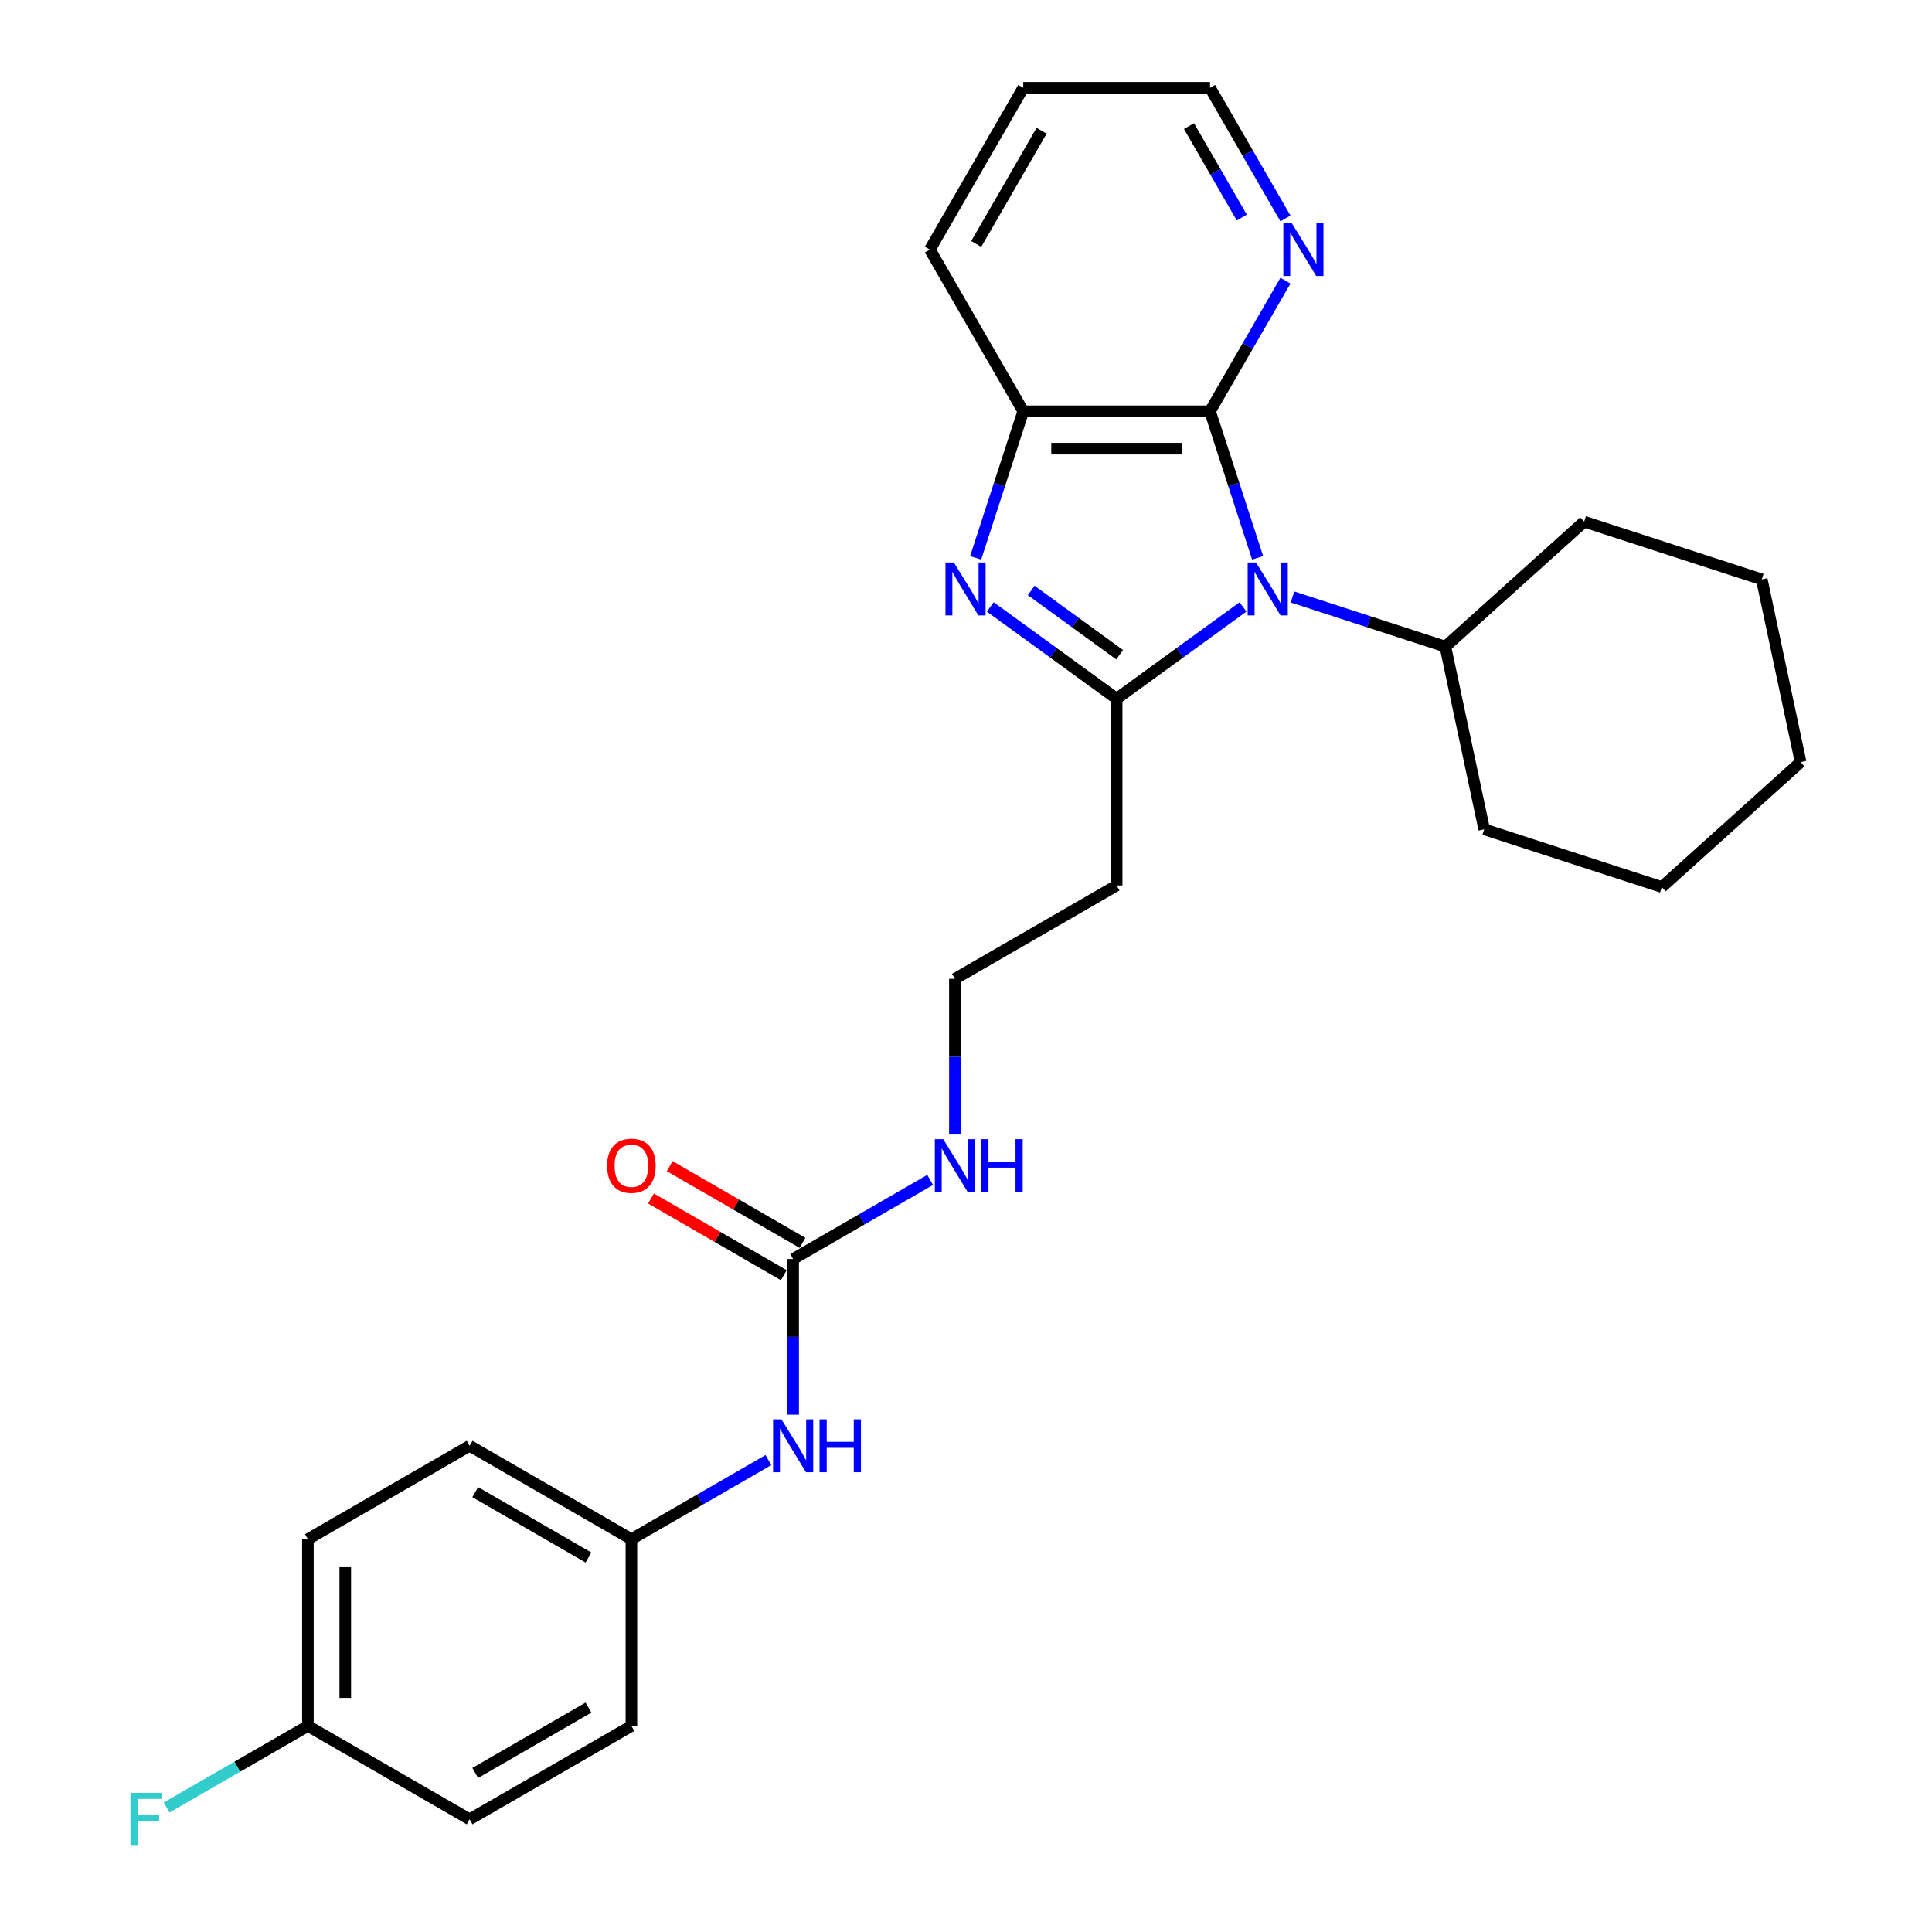 <?xml version='1.0' encoding='iso-8859-1'?>
<svg version='1.1' baseProfile='full'
              xmlns='http://www.w3.org/2000/svg'
                      xmlns:rdkit='http://www.rdkit.org/xml'
                      xmlns:xlink='http://www.w3.org/1999/xlink'
                  xml:space='preserve'
width='1000px' height='1000px' viewBox='0 0 1000 1000'>
<!-- END OF HEADER -->
<rect style='opacity:1.0;fill:#FFFFFF;stroke:none' width='1000' height='1000' x='0' y='0'> </rect>
<path class='bond-0' d='M 643.38,314.131 L 610.675,337.892' style='fill:none;fill-rule:evenodd;stroke:#0000FF;stroke-width:6px;stroke-linecap:butt;stroke-linejoin:miter;stroke-opacity:1' />
<path class='bond-0' d='M 610.675,337.892 L 577.971,361.653' style='fill:none;fill-rule:evenodd;stroke:#000000;stroke-width:6px;stroke-linecap:butt;stroke-linejoin:miter;stroke-opacity:1' />
<path class='bond-2' d='M 650.946,288.726 L 638.626,250.809' style='fill:none;fill-rule:evenodd;stroke:#0000FF;stroke-width:6px;stroke-linecap:butt;stroke-linejoin:miter;stroke-opacity:1' />
<path class='bond-2' d='M 638.626,250.809 L 626.306,212.893' style='fill:none;fill-rule:evenodd;stroke:#000000;stroke-width:6px;stroke-linecap:butt;stroke-linejoin:miter;stroke-opacity:1' />
<path class='bond-8' d='M 668.978,308.99 L 708.548,321.847' style='fill:none;fill-rule:evenodd;stroke:#0000FF;stroke-width:6px;stroke-linecap:butt;stroke-linejoin:miter;stroke-opacity:1' />
<path class='bond-8' d='M 708.548,321.847 L 748.118,334.704' style='fill:none;fill-rule:evenodd;stroke:#000000;stroke-width:6px;stroke-linecap:butt;stroke-linejoin:miter;stroke-opacity:1' />
<path class='bond-1' d='M 577.971,361.653 L 545.267,337.892' style='fill:none;fill-rule:evenodd;stroke:#000000;stroke-width:6px;stroke-linecap:butt;stroke-linejoin:miter;stroke-opacity:1' />
<path class='bond-1' d='M 545.267,337.892 L 512.562,314.131' style='fill:none;fill-rule:evenodd;stroke:#0000FF;stroke-width:6px;stroke-linecap:butt;stroke-linejoin:miter;stroke-opacity:1' />
<path class='bond-1' d='M 579.524,338.883 L 556.631,322.25' style='fill:none;fill-rule:evenodd;stroke:#000000;stroke-width:6px;stroke-linecap:butt;stroke-linejoin:miter;stroke-opacity:1' />
<path class='bond-1' d='M 556.631,322.25 L 533.738,305.617' style='fill:none;fill-rule:evenodd;stroke:#0000FF;stroke-width:6px;stroke-linecap:butt;stroke-linejoin:miter;stroke-opacity:1' />
<path class='bond-6' d='M 577.971,361.653 L 577.971,458.323' style='fill:none;fill-rule:evenodd;stroke:#000000;stroke-width:6px;stroke-linecap:butt;stroke-linejoin:miter;stroke-opacity:1' />
<path class='bond-27' d='M 504.996,288.726 L 517.316,250.809' style='fill:none;fill-rule:evenodd;stroke:#0000FF;stroke-width:6px;stroke-linecap:butt;stroke-linejoin:miter;stroke-opacity:1' />
<path class='bond-27' d='M 517.316,250.809 L 529.636,212.893' style='fill:none;fill-rule:evenodd;stroke:#000000;stroke-width:6px;stroke-linecap:butt;stroke-linejoin:miter;stroke-opacity:1' />
<path class='bond-3' d='M 626.306,212.893 L 529.636,212.893' style='fill:none;fill-rule:evenodd;stroke:#000000;stroke-width:6px;stroke-linecap:butt;stroke-linejoin:miter;stroke-opacity:1' />
<path class='bond-3' d='M 611.806,232.227 L 544.136,232.227' style='fill:none;fill-rule:evenodd;stroke:#000000;stroke-width:6px;stroke-linecap:butt;stroke-linejoin:miter;stroke-opacity:1' />
<path class='bond-5' d='M 626.306,212.893 L 645.825,179.086' style='fill:none;fill-rule:evenodd;stroke:#000000;stroke-width:6px;stroke-linecap:butt;stroke-linejoin:miter;stroke-opacity:1' />
<path class='bond-5' d='M 645.825,179.086 L 665.343,145.279' style='fill:none;fill-rule:evenodd;stroke:#0000FF;stroke-width:6px;stroke-linecap:butt;stroke-linejoin:miter;stroke-opacity:1' />
<path class='bond-19' d='M 529.636,212.893 L 481.301,129.174' style='fill:none;fill-rule:evenodd;stroke:#000000;stroke-width:6px;stroke-linecap:butt;stroke-linejoin:miter;stroke-opacity:1' />
<path class='bond-4' d='M 410.533,651.664 L 445.993,631.191' style='fill:none;fill-rule:evenodd;stroke:#000000;stroke-width:6px;stroke-linecap:butt;stroke-linejoin:miter;stroke-opacity:1' />
<path class='bond-4' d='M 445.993,631.191 L 481.453,610.719' style='fill:none;fill-rule:evenodd;stroke:#0000FF;stroke-width:6px;stroke-linecap:butt;stroke-linejoin:miter;stroke-opacity:1' />
<path class='bond-7' d='M 410.533,651.664 L 410.533,691.947' style='fill:none;fill-rule:evenodd;stroke:#000000;stroke-width:6px;stroke-linecap:butt;stroke-linejoin:miter;stroke-opacity:1' />
<path class='bond-7' d='M 410.533,691.947 L 410.533,732.229' style='fill:none;fill-rule:evenodd;stroke:#0000FF;stroke-width:6px;stroke-linecap:butt;stroke-linejoin:miter;stroke-opacity:1' />
<path class='bond-9' d='M 415.367,643.292 L 380.999,623.45' style='fill:none;fill-rule:evenodd;stroke:#000000;stroke-width:6px;stroke-linecap:butt;stroke-linejoin:miter;stroke-opacity:1' />
<path class='bond-9' d='M 380.999,623.45 L 346.631,603.608' style='fill:none;fill-rule:evenodd;stroke:#FF0000;stroke-width:6px;stroke-linecap:butt;stroke-linejoin:miter;stroke-opacity:1' />
<path class='bond-9' d='M 405.7,660.036 L 371.332,640.194' style='fill:none;fill-rule:evenodd;stroke:#000000;stroke-width:6px;stroke-linecap:butt;stroke-linejoin:miter;stroke-opacity:1' />
<path class='bond-9' d='M 371.332,640.194 L 336.964,620.352' style='fill:none;fill-rule:evenodd;stroke:#FF0000;stroke-width:6px;stroke-linecap:butt;stroke-linejoin:miter;stroke-opacity:1' />
<path class='bond-20' d='M 665.343,113.068 L 645.825,79.261' style='fill:none;fill-rule:evenodd;stroke:#0000FF;stroke-width:6px;stroke-linecap:butt;stroke-linejoin:miter;stroke-opacity:1' />
<path class='bond-20' d='M 645.825,79.261 L 626.306,45.455' style='fill:none;fill-rule:evenodd;stroke:#000000;stroke-width:6px;stroke-linecap:butt;stroke-linejoin:miter;stroke-opacity:1' />
<path class='bond-20' d='M 642.744,112.593 L 629.081,88.928' style='fill:none;fill-rule:evenodd;stroke:#0000FF;stroke-width:6px;stroke-linecap:butt;stroke-linejoin:miter;stroke-opacity:1' />
<path class='bond-20' d='M 629.081,88.928 L 615.418,65.264' style='fill:none;fill-rule:evenodd;stroke:#000000;stroke-width:6px;stroke-linecap:butt;stroke-linejoin:miter;stroke-opacity:1' />
<path class='bond-12' d='M 577.971,458.323 L 494.252,506.659' style='fill:none;fill-rule:evenodd;stroke:#000000;stroke-width:6px;stroke-linecap:butt;stroke-linejoin:miter;stroke-opacity:1' />
<path class='bond-11' d='M 397.734,755.724 L 362.274,776.197' style='fill:none;fill-rule:evenodd;stroke:#0000FF;stroke-width:6px;stroke-linecap:butt;stroke-linejoin:miter;stroke-opacity:1' />
<path class='bond-11' d='M 362.274,776.197 L 326.814,796.67' style='fill:none;fill-rule:evenodd;stroke:#000000;stroke-width:6px;stroke-linecap:butt;stroke-linejoin:miter;stroke-opacity:1' />
<path class='bond-21' d='M 748.118,334.704 L 768.217,429.262' style='fill:none;fill-rule:evenodd;stroke:#000000;stroke-width:6px;stroke-linecap:butt;stroke-linejoin:miter;stroke-opacity:1' />
<path class='bond-22' d='M 748.118,334.704 L 819.958,270.019' style='fill:none;fill-rule:evenodd;stroke:#000000;stroke-width:6px;stroke-linecap:butt;stroke-linejoin:miter;stroke-opacity:1' />
<path class='bond-10' d='M 494.252,587.224 L 494.252,546.941' style='fill:none;fill-rule:evenodd;stroke:#0000FF;stroke-width:6px;stroke-linecap:butt;stroke-linejoin:miter;stroke-opacity:1' />
<path class='bond-10' d='M 494.252,546.941 L 494.252,506.659' style='fill:none;fill-rule:evenodd;stroke:#000000;stroke-width:6px;stroke-linecap:butt;stroke-linejoin:miter;stroke-opacity:1' />
<path class='bond-15' d='M 326.814,796.67 L 326.814,893.34' style='fill:none;fill-rule:evenodd;stroke:#000000;stroke-width:6px;stroke-linecap:butt;stroke-linejoin:miter;stroke-opacity:1' />
<path class='bond-16' d='M 326.814,796.67 L 243.095,748.335' style='fill:none;fill-rule:evenodd;stroke:#000000;stroke-width:6px;stroke-linecap:butt;stroke-linejoin:miter;stroke-opacity:1' />
<path class='bond-16' d='M 304.589,806.163 L 245.986,772.329' style='fill:none;fill-rule:evenodd;stroke:#000000;stroke-width:6px;stroke-linecap:butt;stroke-linejoin:miter;stroke-opacity:1' />
<path class='bond-13' d='M 159.376,893.34 L 159.376,796.67' style='fill:none;fill-rule:evenodd;stroke:#000000;stroke-width:6px;stroke-linecap:butt;stroke-linejoin:miter;stroke-opacity:1' />
<path class='bond-13' d='M 178.71,878.84 L 178.71,811.17' style='fill:none;fill-rule:evenodd;stroke:#000000;stroke-width:6px;stroke-linecap:butt;stroke-linejoin:miter;stroke-opacity:1' />
<path class='bond-14' d='M 159.376,893.34 L 122.795,914.46' style='fill:none;fill-rule:evenodd;stroke:#000000;stroke-width:6px;stroke-linecap:butt;stroke-linejoin:miter;stroke-opacity:1' />
<path class='bond-14' d='M 122.795,914.46 L 86.213,935.581' style='fill:none;fill-rule:evenodd;stroke:#33CCCC;stroke-width:6px;stroke-linecap:butt;stroke-linejoin:miter;stroke-opacity:1' />
<path class='bond-30' d='M 159.376,893.34 L 243.095,941.675' style='fill:none;fill-rule:evenodd;stroke:#000000;stroke-width:6px;stroke-linecap:butt;stroke-linejoin:miter;stroke-opacity:1' />
<path class='bond-17' d='M 326.814,893.34 L 243.095,941.675' style='fill:none;fill-rule:evenodd;stroke:#000000;stroke-width:6px;stroke-linecap:butt;stroke-linejoin:miter;stroke-opacity:1' />
<path class='bond-17' d='M 304.589,883.847 L 245.986,917.681' style='fill:none;fill-rule:evenodd;stroke:#000000;stroke-width:6px;stroke-linecap:butt;stroke-linejoin:miter;stroke-opacity:1' />
<path class='bond-18' d='M 243.095,748.335 L 159.376,796.67' style='fill:none;fill-rule:evenodd;stroke:#000000;stroke-width:6px;stroke-linecap:butt;stroke-linejoin:miter;stroke-opacity:1' />
<path class='bond-29' d='M 481.301,129.174 L 529.636,45.455' style='fill:none;fill-rule:evenodd;stroke:#000000;stroke-width:6px;stroke-linecap:butt;stroke-linejoin:miter;stroke-opacity:1' />
<path class='bond-29' d='M 505.295,126.283 L 539.129,67.679' style='fill:none;fill-rule:evenodd;stroke:#000000;stroke-width:6px;stroke-linecap:butt;stroke-linejoin:miter;stroke-opacity:1' />
<path class='bond-23' d='M 626.306,45.455 L 529.636,45.455' style='fill:none;fill-rule:evenodd;stroke:#000000;stroke-width:6px;stroke-linecap:butt;stroke-linejoin:miter;stroke-opacity:1' />
<path class='bond-25' d='M 768.217,429.262 L 860.156,459.135' style='fill:none;fill-rule:evenodd;stroke:#000000;stroke-width:6px;stroke-linecap:butt;stroke-linejoin:miter;stroke-opacity:1' />
<path class='bond-24' d='M 819.958,270.019 L 911.897,299.892' style='fill:none;fill-rule:evenodd;stroke:#000000;stroke-width:6px;stroke-linecap:butt;stroke-linejoin:miter;stroke-opacity:1' />
<path class='bond-26' d='M 911.897,299.892 L 931.996,394.45' style='fill:none;fill-rule:evenodd;stroke:#000000;stroke-width:6px;stroke-linecap:butt;stroke-linejoin:miter;stroke-opacity:1' />
<path class='bond-28' d='M 860.156,459.135 L 931.996,394.45' style='fill:none;fill-rule:evenodd;stroke:#000000;stroke-width:6px;stroke-linecap:butt;stroke-linejoin:miter;stroke-opacity:1' />
<path  class='atom-0' d='M 650.127 291.143
L 659.098 305.644
Q 659.988 307.074, 661.419 309.665
Q 662.849 312.256, 662.927 312.411
L 662.927 291.143
L 666.561 291.143
L 666.561 318.52
L 662.811 318.52
L 653.182 302.666
Q 652.061 300.81, 650.862 298.683
Q 649.702 296.557, 649.354 295.899
L 649.354 318.52
L 645.797 318.52
L 645.797 291.143
L 650.127 291.143
' fill='#0000FF'/>
<path  class='atom-2' d='M 493.712 291.143
L 502.683 305.644
Q 503.572 307.074, 505.003 309.665
Q 506.433 312.256, 506.511 312.411
L 506.511 291.143
L 510.145 291.143
L 510.145 318.52
L 506.395 318.52
L 496.766 302.666
Q 495.645 300.81, 494.446 298.683
Q 493.286 296.557, 492.938 295.899
L 492.938 318.52
L 489.381 318.52
L 489.381 291.143
L 493.712 291.143
' fill='#0000FF'/>
<path  class='atom-6' d='M 668.59 115.485
L 677.561 129.986
Q 678.45 131.416, 679.881 134.007
Q 681.312 136.598, 681.389 136.753
L 681.389 115.485
L 685.024 115.485
L 685.024 142.862
L 681.273 142.862
L 671.645 127.008
Q 670.523 125.152, 669.325 123.025
Q 668.165 120.899, 667.817 120.241
L 667.817 142.862
L 664.259 142.862
L 664.259 115.485
L 668.59 115.485
' fill='#0000FF'/>
<path  class='atom-8' d='M 404.481 734.646
L 413.452 749.147
Q 414.342 750.577, 415.773 753.168
Q 417.203 755.759, 417.281 755.913
L 417.281 734.646
L 420.915 734.646
L 420.915 762.023
L 417.165 762.023
L 407.536 746.169
Q 406.415 744.313, 405.216 742.186
Q 404.056 740.06, 403.708 739.402
L 403.708 762.023
L 400.151 762.023
L 400.151 734.646
L 404.481 734.646
' fill='#0000FF'/>
<path  class='atom-8' d='M 424.202 734.646
L 427.914 734.646
L 427.914 746.285
L 441.912 746.285
L 441.912 734.646
L 445.624 734.646
L 445.624 762.023
L 441.912 762.023
L 441.912 749.379
L 427.914 749.379
L 427.914 762.023
L 424.202 762.023
L 424.202 734.646
' fill='#0000FF'/>
<path  class='atom-10' d='M 314.247 603.406
Q 314.247 596.833, 317.495 593.159
Q 320.743 589.486, 326.814 589.486
Q 332.885 589.486, 336.133 593.159
Q 339.381 596.833, 339.381 603.406
Q 339.381 610.057, 336.094 613.847
Q 332.808 617.597, 326.814 617.597
Q 320.782 617.597, 317.495 613.847
Q 314.247 610.096, 314.247 603.406
M 326.814 614.504
Q 330.99 614.504, 333.233 611.72
Q 335.514 608.897, 335.514 603.406
Q 335.514 598.031, 333.233 595.325
Q 330.99 592.579, 326.814 592.579
Q 322.638 592.579, 320.356 595.286
Q 318.114 597.993, 318.114 603.406
Q 318.114 608.936, 320.356 611.72
Q 322.638 614.504, 326.814 614.504
' fill='#FF0000'/>
<path  class='atom-11' d='M 488.2 589.64
L 497.171 604.141
Q 498.061 605.572, 499.492 608.162
Q 500.922 610.753, 501 610.908
L 501 589.64
L 504.634 589.64
L 504.634 617.017
L 500.884 617.017
L 491.255 601.164
Q 490.134 599.307, 488.935 597.181
Q 487.775 595.054, 487.427 594.397
L 487.427 617.017
L 483.87 617.017
L 483.87 589.64
L 488.2 589.64
' fill='#0000FF'/>
<path  class='atom-11' d='M 507.921 589.64
L 511.633 589.64
L 511.633 601.28
L 525.631 601.28
L 525.631 589.64
L 529.343 589.64
L 529.343 617.017
L 525.631 617.017
L 525.631 604.373
L 511.633 604.373
L 511.633 617.017
L 507.921 617.017
L 507.921 589.64
' fill='#0000FF'/>
<path  class='atom-15' d='M 67.517 927.987
L 83.797 927.987
L 83.797 931.119
L 71.191 931.119
L 71.191 939.433
L 82.405 939.433
L 82.405 942.603
L 71.191 942.603
L 71.191 955.364
L 67.517 955.364
L 67.517 927.987
' fill='#33CCCC'/>
</svg>
